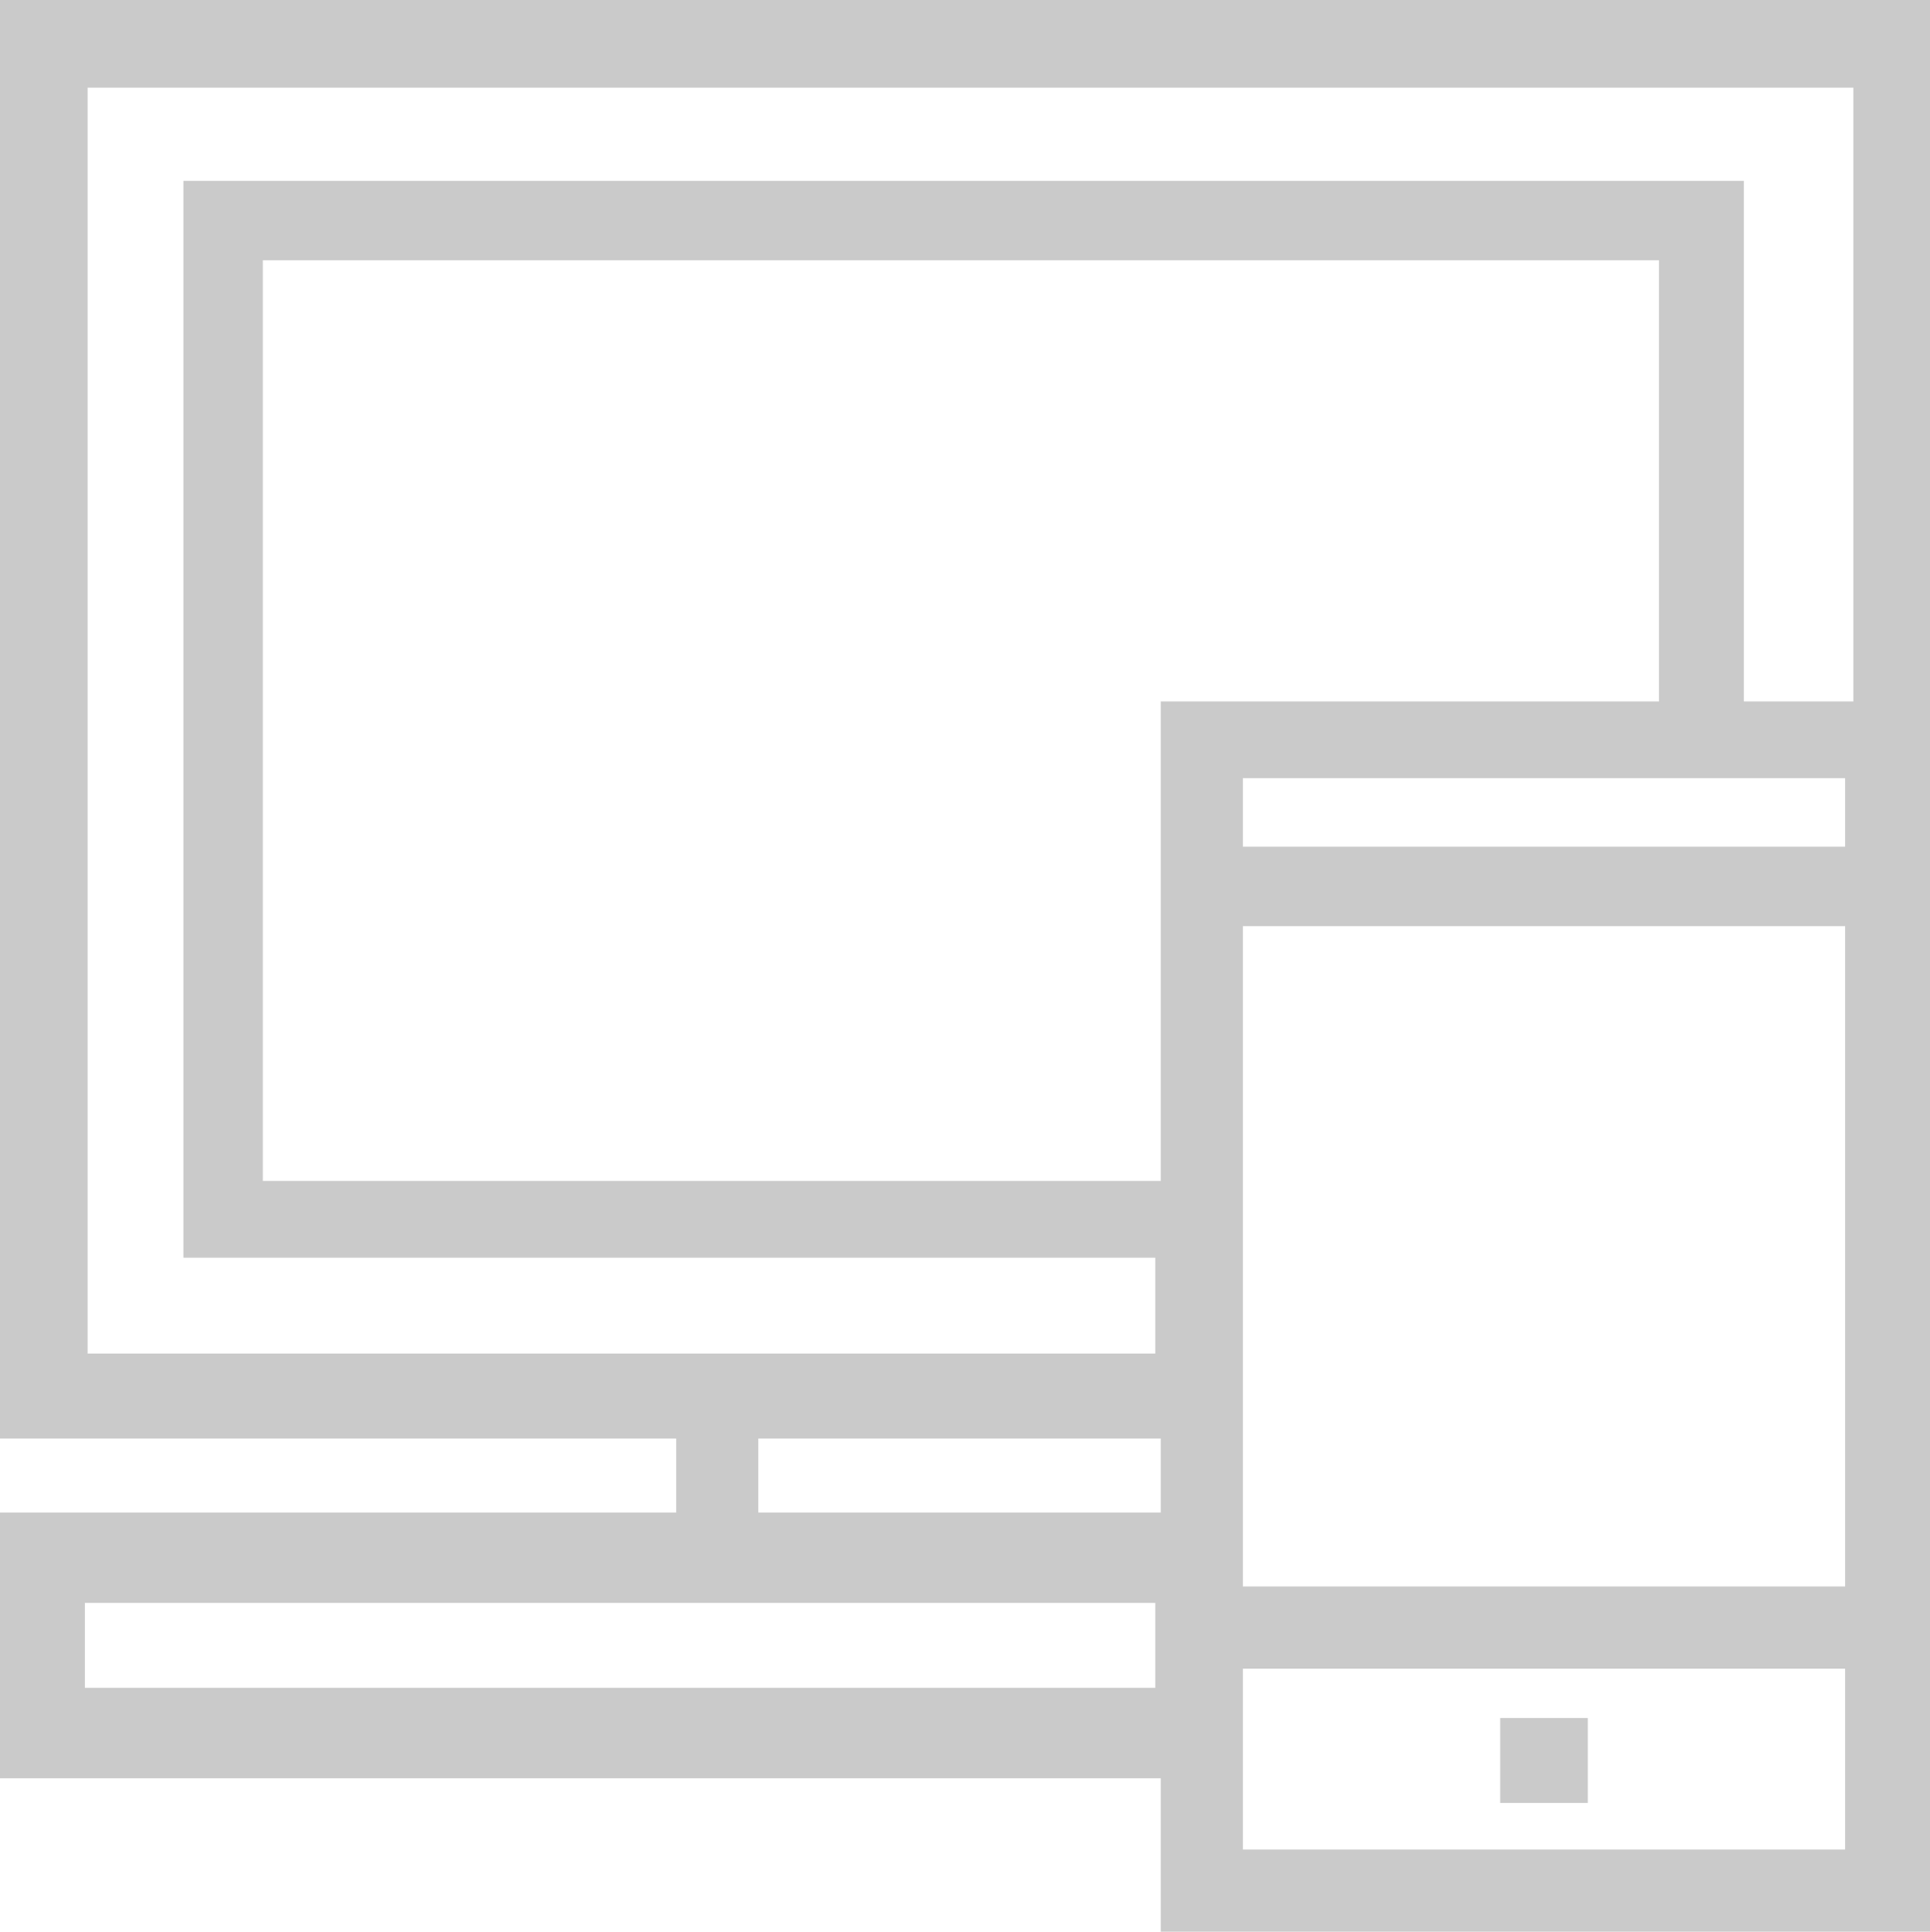 <svg width="1538" height="1539" xmlns="http://www.w3.org/2000/svg" xmlns:xlink="http://www.w3.org/1999/xlink" overflow="hidden"><defs><clipPath id="clip0"><rect x="340" y="528" width="1538" height="1539"/></clipPath></defs><g clip-path="url(#clip0)" transform="translate(-340 -528)"><path d="M1816.92 1086.84 1729.65 1086.84 1729.65 672.077 486.164 672.077 486.164 1529.99 1260.62 1529.99 1260.62 1606.39 409.81 1606.39 409.81 597.855 1816.92 597.855 1816.92 1086.84ZM1810.37 1202.54 1330.43 1202.54 1330.43 1147.97 1810.37 1147.97 1810.37 1202.54ZM1810.37 1791.94 1330.43 1791.94 1330.43 1265.85 1810.37 1265.85 1810.37 1791.94ZM1810.37 2001.51 1330.43 2001.51 1330.43 1857.43 1810.37 1857.43 1810.37 2001.51ZM1264.98 1468.86 549.43 1468.86 549.43 735.383 1662.03 735.383 1662.03 1086.84 1264.98 1086.84 1264.98 1468.86ZM1264.98 1733 944.292 1733 944.292 1674.06 1264.98 1674.06 1264.98 1733ZM1260.62 1872.71 407.628 1872.71 407.628 1805.04 1260.62 1805.04 1260.62 1872.71ZM1878 528 340 528 340 1674.06 878.845 1674.06 878.845 1733 340 1733 340 1944.75 1264.98 1944.75 1264.98 2067 1878 2067 1878 528ZM1535.49 1964.4 1605.3 1964.4 1605.3 1896.73 1535.49 1896.73 1535.49 1964.4Z" fill="#CACACA" fill-rule="evenodd"/></g></svg>